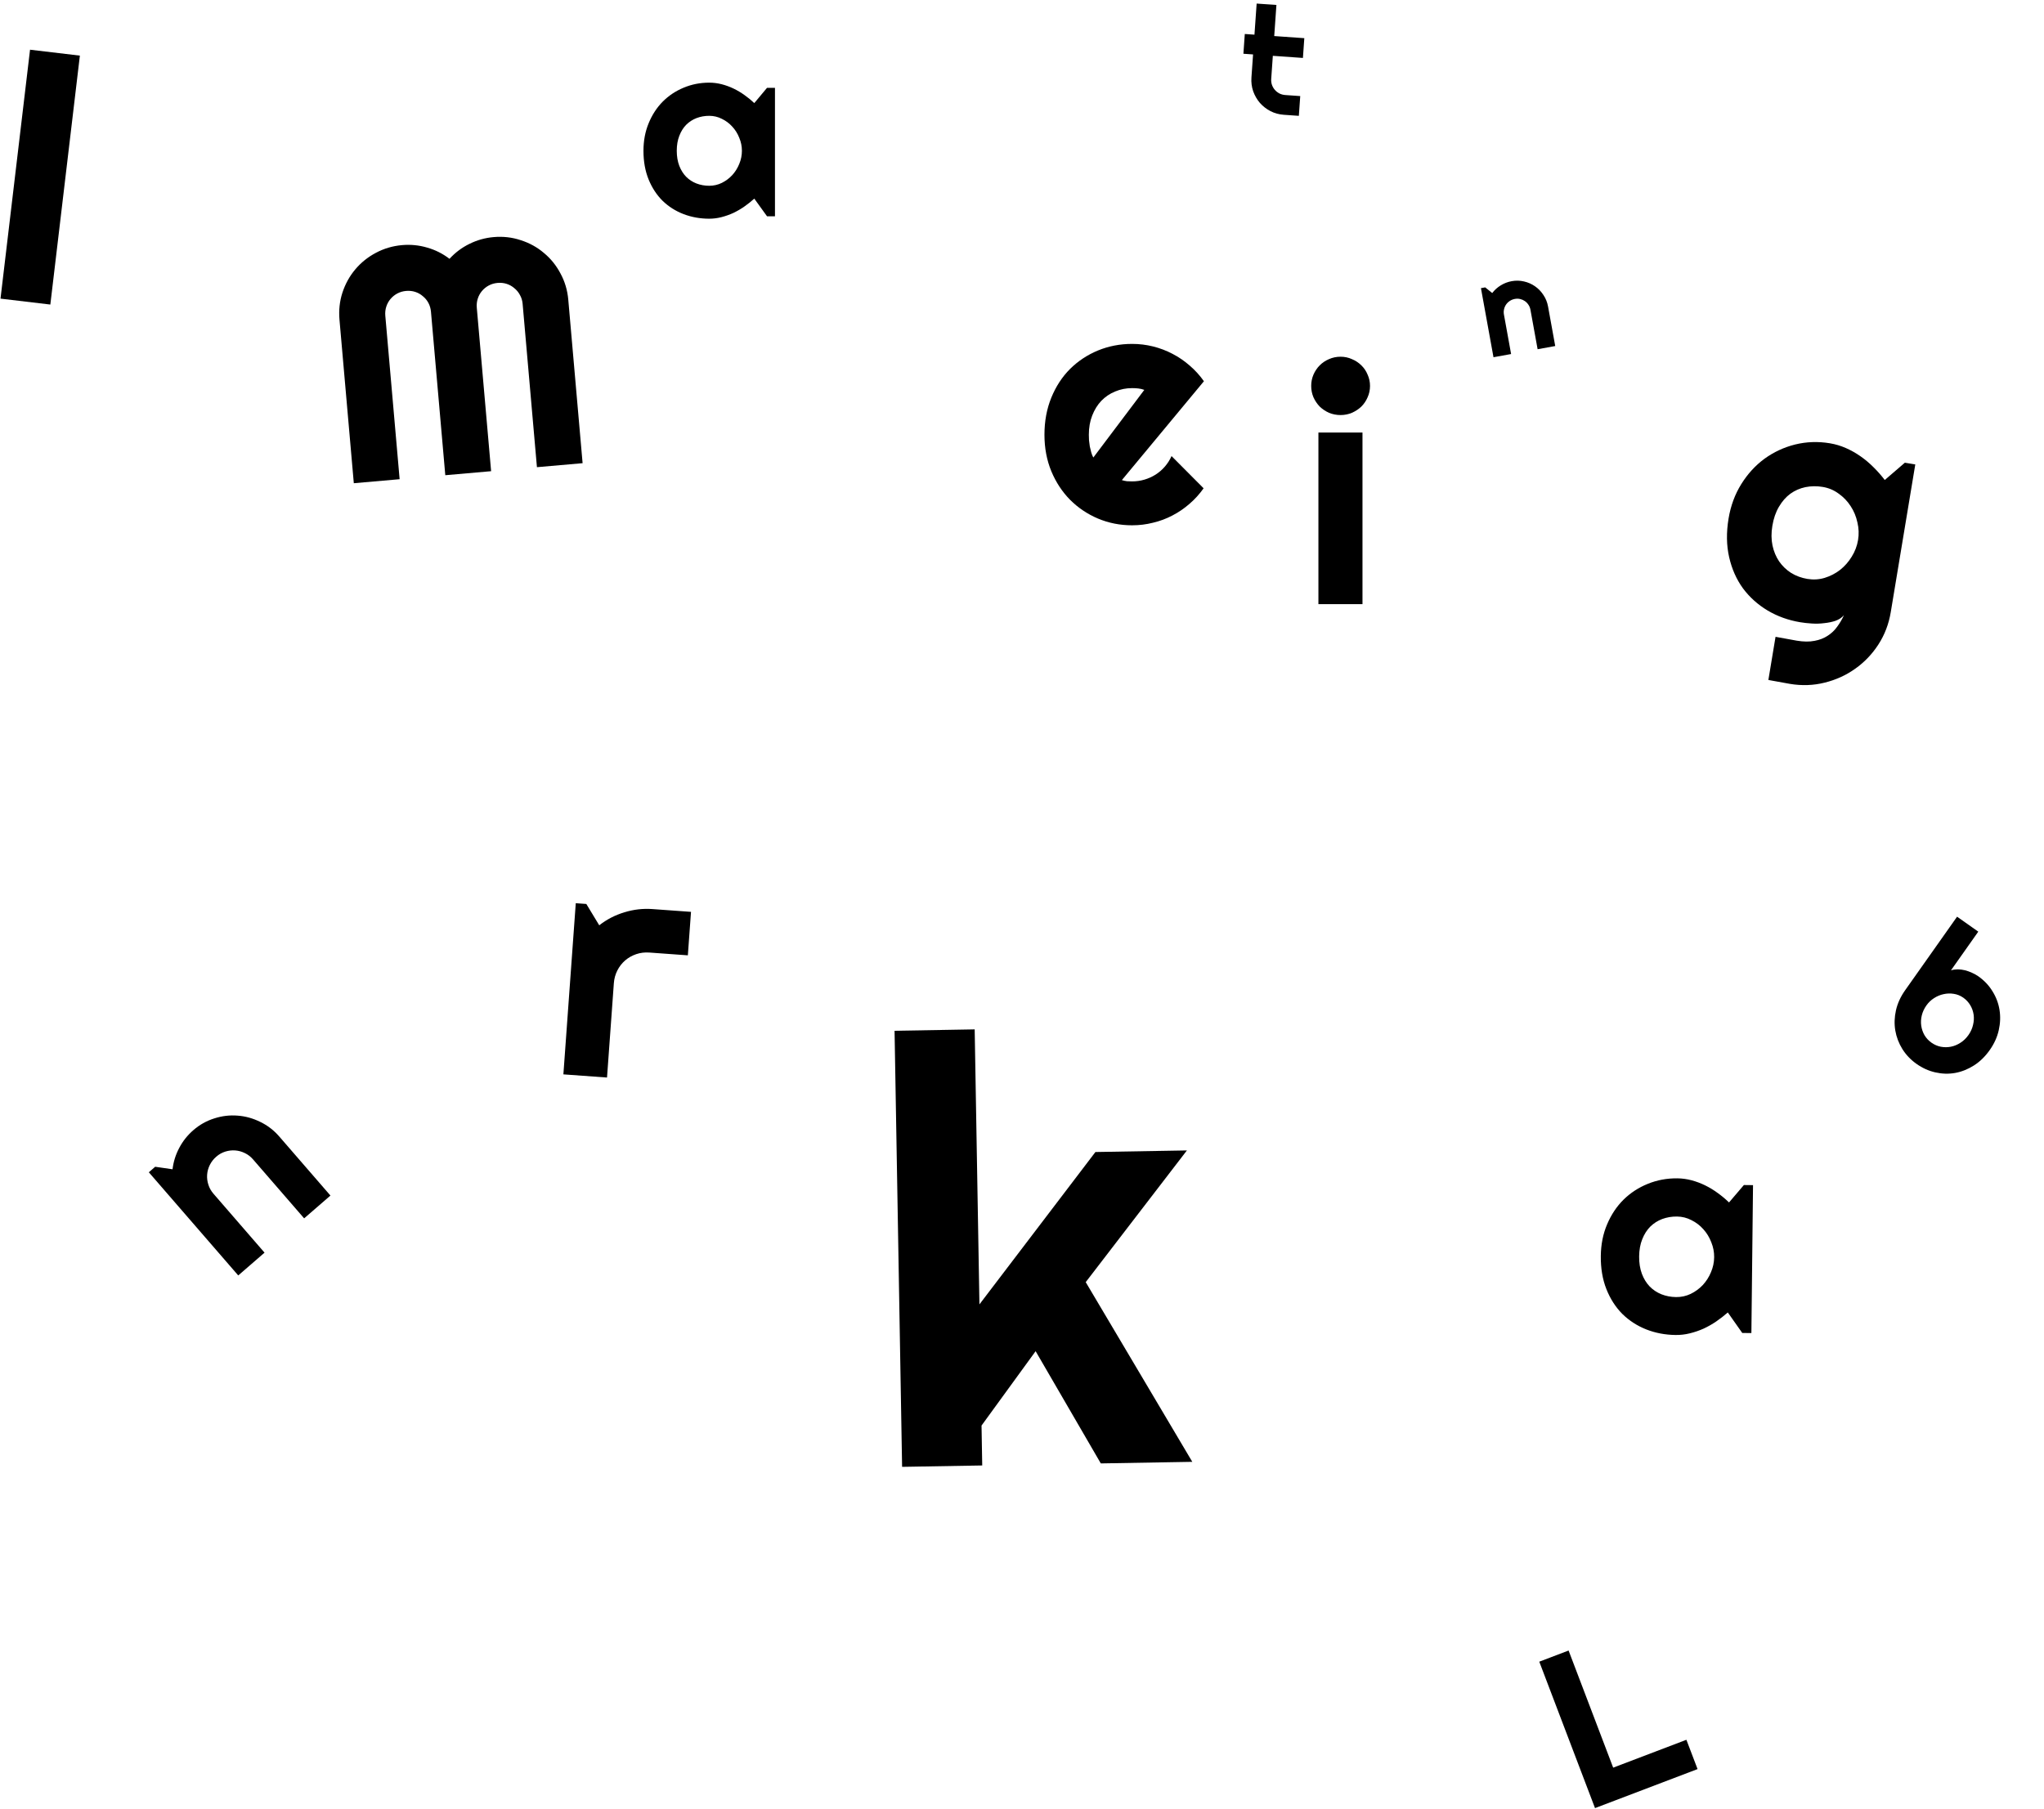 <svg width="548" height="485" viewBox="0 0 548 485" fill="none" xmlns="http://www.w3.org/2000/svg">
<path d="M207.771 58H205.644L202.228 53.263C201.39 54.015 200.498 54.724 199.553 55.39C198.629 56.034 197.651 56.603 196.62 57.098C195.589 57.57 194.525 57.946 193.43 58.226C192.355 58.505 191.26 58.645 190.143 58.645C187.715 58.645 185.427 58.236 183.278 57.42C181.151 56.603 179.282 55.422 177.671 53.875C176.081 52.307 174.824 50.395 173.9 48.139C172.977 45.883 172.515 43.315 172.515 40.437C172.515 37.751 172.977 35.291 173.9 33.057C174.824 30.801 176.081 28.867 177.671 27.256C179.282 25.645 181.151 24.398 183.278 23.518C185.427 22.615 187.715 22.164 190.143 22.164C191.26 22.164 192.366 22.304 193.462 22.583C194.558 22.862 195.621 23.249 196.652 23.743C197.684 24.237 198.661 24.817 199.585 25.483C200.53 26.149 201.411 26.869 202.228 27.643L205.644 23.55H207.771V58ZM198.908 40.437C198.908 39.233 198.672 38.073 198.199 36.956C197.748 35.817 197.125 34.818 196.33 33.959C195.535 33.078 194.601 32.38 193.526 31.864C192.474 31.327 191.346 31.059 190.143 31.059C188.939 31.059 187.801 31.263 186.727 31.671C185.674 32.079 184.75 32.681 183.955 33.476C183.182 34.27 182.569 35.259 182.118 36.44C181.667 37.601 181.441 38.933 181.441 40.437C181.441 41.94 181.667 43.283 182.118 44.465C182.569 45.625 183.182 46.602 183.955 47.398C184.75 48.192 185.674 48.794 186.727 49.202C187.801 49.61 188.939 49.815 190.143 49.815C191.346 49.815 192.474 49.557 193.526 49.041C194.601 48.504 195.535 47.806 196.33 46.946C197.125 46.065 197.748 45.066 198.199 43.949C198.672 42.81 198.908 41.64 198.908 40.437Z" fill="black"/>
<path d="M162.744 288.942L151.045 288.096L154.366 242.196L157.195 242.401L160.658 248.123C162.668 246.545 164.906 245.386 167.372 244.645C169.84 243.876 172.36 243.584 174.931 243.771L185.26 244.518L184.416 256.175L174.088 255.428C172.859 255.339 171.685 255.484 170.567 255.862C169.448 256.241 168.46 256.801 167.602 257.543C166.744 258.285 166.047 259.183 165.511 260.235C164.976 261.288 164.663 262.428 164.574 263.657L162.744 288.942Z" fill="black"/>
<path d="M344.19 30.78C342.904 30.689 341.713 30.364 340.617 29.804C339.522 29.231 338.575 28.492 337.777 27.588C336.994 26.671 336.395 25.63 335.98 24.466C335.579 23.302 335.424 22.077 335.514 20.791L335.95 14.595L333.359 14.413L333.732 9.114L336.323 9.296L336.91 0.957L342.209 1.33L341.623 9.669L349.689 10.236L349.316 15.536L341.25 14.968L340.814 21.164C340.775 21.722 340.842 22.256 341.015 22.764C341.189 23.259 341.445 23.701 341.783 24.091C342.121 24.48 342.529 24.802 343.007 25.058C343.486 25.3 344.005 25.441 344.563 25.481L348.596 25.764L348.223 31.064L344.19 30.78Z" fill="black"/>
<path d="M367.305 103.477C367.305 104.565 367.09 105.582 366.66 106.527C366.259 107.473 365.701 108.303 364.984 109.02C364.268 109.707 363.423 110.266 362.449 110.695C361.504 111.096 360.487 111.297 359.398 111.297C358.31 111.297 357.279 111.096 356.305 110.695C355.359 110.266 354.529 109.707 353.812 109.02C353.125 108.303 352.566 107.473 352.137 106.527C351.736 105.582 351.535 104.565 351.535 103.477C351.535 102.417 351.736 101.414 352.137 100.469C352.566 99.495 353.125 98.664 353.812 97.977C354.529 97.26 355.359 96.702 356.305 96.301C357.279 95.871 358.31 95.656 359.398 95.656C360.487 95.656 361.504 95.871 362.449 96.301C363.423 96.702 364.268 97.26 364.984 97.977C365.701 98.664 366.259 99.495 366.66 100.469C367.09 101.414 367.305 102.417 367.305 103.477ZM365.285 162H353.469V115.98H365.285V162Z" fill="black"/>
<path d="M405.129 94.936L400.407 95.793L397.045 77.27L398.186 77.062L400.069 78.579C400.705 77.749 401.468 77.062 402.358 76.52C403.257 75.963 404.231 75.59 405.281 75.399C406.411 75.194 407.517 75.22 408.6 75.476C409.68 75.72 410.664 76.155 411.552 76.78C412.438 77.394 413.186 78.169 413.796 79.106C414.417 80.03 414.83 81.062 415.038 82.204L416.959 92.788L412.237 93.646L410.316 83.061C410.228 82.576 410.053 82.138 409.791 81.745C409.527 81.34 409.205 81.005 408.823 80.741C408.442 80.477 408.021 80.291 407.561 80.184C407.101 80.077 406.628 80.068 406.144 80.156C405.648 80.246 405.198 80.423 404.793 80.687C404.389 80.951 404.054 81.273 403.79 81.655C403.526 82.036 403.341 82.463 403.236 82.935C403.129 83.395 403.12 83.867 403.208 84.351L405.129 94.936Z" fill="black"/>
<path d="M263.336 392.968L241.855 393.34L239.833 276.404L261.314 276.033L262.589 349.772L293.685 308.916L318.212 308.492L291.084 343.81L319.656 391.995L295.128 392.419L277.652 362.326L263.151 382.267L263.336 392.968Z" fill="black"/>
<path d="M300.773 128.742C301.232 128.885 301.69 128.986 302.148 129.043C302.607 129.072 303.065 129.086 303.523 129.086C304.669 129.086 305.772 128.928 306.832 128.613C307.892 128.298 308.88 127.854 309.797 127.281C310.742 126.68 311.573 125.964 312.289 125.133C313.034 124.273 313.635 123.328 314.094 122.297L322.688 130.934C321.599 132.48 320.339 133.87 318.906 135.102C317.503 136.333 315.97 137.379 314.309 138.238C312.676 139.098 310.943 139.742 309.109 140.172C307.305 140.63 305.443 140.859 303.523 140.859C300.286 140.859 297.236 140.258 294.371 139.055C291.535 137.852 289.043 136.176 286.895 134.027C284.775 131.879 283.099 129.329 281.867 126.379C280.635 123.4 280.02 120.134 280.02 116.582C280.02 112.944 280.635 109.621 281.867 106.613C283.099 103.605 284.775 101.042 286.895 98.922C289.043 96.802 291.535 95.155 294.371 93.981C297.236 92.806 300.286 92.219 303.523 92.219C305.443 92.219 307.319 92.448 309.152 92.906C310.986 93.365 312.719 94.023 314.352 94.883C316.013 95.742 317.56 96.802 318.992 98.062C320.424 99.294 321.685 100.684 322.773 102.23L300.773 128.742ZM306.789 104.551C306.245 104.35 305.701 104.221 305.156 104.164C304.641 104.107 304.096 104.078 303.523 104.078C301.919 104.078 300.401 104.379 298.969 104.98C297.565 105.553 296.333 106.384 295.273 107.473C294.242 108.561 293.426 109.879 292.824 111.426C292.223 112.944 291.922 114.663 291.922 116.582C291.922 117.012 291.936 117.499 291.965 118.043C292.022 118.587 292.094 119.146 292.18 119.719C292.294 120.263 292.423 120.793 292.566 121.309C292.71 121.824 292.896 122.283 293.125 122.684L306.789 104.551Z" fill="black"/>
<path d="M455.118 474.387L427.627 484.849L412.684 445.585L420.543 442.594L432.495 474L452.127 466.529L455.118 474.387Z" fill="black"/>
<path d="M70.924 335.903L63.872 342.013L39.9 314.348L41.605 312.871L46.257 313.543C46.499 311.525 47.095 309.621 48.047 307.831C49.001 306.009 50.262 304.42 51.829 303.062C53.516 301.599 55.393 300.546 57.458 299.902C59.508 299.241 61.586 298.994 63.69 299.161C65.779 299.31 67.799 299.867 69.749 300.83C71.702 301.761 73.417 303.079 74.894 304.784L88.593 320.593L81.541 326.703L67.842 310.895C67.216 310.171 66.488 309.61 65.661 309.212C64.818 308.796 63.947 308.556 63.047 308.492C62.147 308.428 61.259 308.534 60.383 308.81C59.507 309.087 58.707 309.539 57.984 310.165C57.244 310.807 56.666 311.549 56.25 312.392C55.834 313.234 55.594 314.105 55.53 315.005C55.465 315.905 55.579 316.802 55.871 317.695C56.147 318.571 56.599 319.371 57.226 320.094L70.924 335.903Z" fill="black"/>
<path d="M13.495 81.665L0.136 80.08L8.055 13.329L21.414 14.914L13.495 81.665Z" fill="black"/>
<path d="M156.196 124.204L143.954 125.276L140.114 81.444C140.039 80.588 139.798 79.804 139.391 79.092C139.012 78.377 138.513 77.774 137.895 77.282C137.303 76.759 136.622 76.373 135.853 76.124C135.083 75.875 134.27 75.788 133.414 75.863C132.558 75.938 131.773 76.165 131.058 76.544C130.344 76.923 129.726 77.422 129.206 78.043C128.711 78.633 128.339 79.312 128.09 80.082C127.841 80.851 127.754 81.664 127.829 82.52L131.669 126.352L119.384 127.428L115.544 83.596C115.469 82.74 115.242 81.955 114.864 81.24C114.485 80.526 113.986 79.923 113.368 79.43C112.776 78.907 112.095 78.521 111.325 78.272C110.556 78.023 109.743 77.936 108.887 78.011C108.031 78.086 107.246 78.313 106.531 78.692C105.817 79.071 105.199 79.571 104.678 80.192C104.184 80.781 103.812 81.461 103.563 82.23C103.314 83 103.227 83.812 103.302 84.669L107.142 128.501L94.857 129.577L91.017 85.745C90.795 83.205 91.057 80.781 91.804 78.472C92.576 76.133 93.718 74.063 95.228 72.263C96.764 70.432 98.604 68.948 100.747 67.812C102.917 66.644 105.271 65.949 107.811 65.726C110.094 65.526 112.327 65.748 114.512 66.39C116.693 67.004 118.694 68.008 120.512 69.402C122.061 67.713 123.842 66.378 125.855 65.397C127.894 64.384 130.055 63.778 132.338 63.578C134.878 63.355 137.303 63.632 139.614 64.407C141.951 65.151 144.021 66.293 145.823 67.832C147.652 69.339 149.136 71.179 150.275 73.351C151.44 75.492 152.134 77.832 152.357 80.372L156.196 124.204Z" fill="black"/>
<path d="M533.448 281.58C532.218 283.322 530.798 284.703 529.188 285.721C527.578 286.739 525.895 287.406 524.14 287.72C522.394 288.021 520.63 287.967 518.847 287.558C517.077 287.158 515.404 286.402 513.828 285.289C512.265 284.186 510.998 282.856 510.025 281.299C509.066 279.751 508.434 278.093 508.129 276.324C507.838 274.564 507.898 272.762 508.309 270.918C508.73 269.06 509.545 267.274 510.756 265.559L524.697 245.813L530.38 249.825L523.058 260.196C523.636 260.024 524.246 259.937 524.89 259.935C525.547 259.944 526.193 260.027 526.828 260.184C527.476 260.352 528.104 260.578 528.712 260.862C529.329 261.132 529.893 261.448 530.405 261.809C531.981 262.922 533.244 264.259 534.193 265.82C535.166 267.377 535.793 269.042 536.075 270.816C536.356 272.589 536.286 274.405 535.866 276.262C535.455 278.107 534.649 279.879 533.448 281.58ZM527.744 277.553C528.349 276.695 528.758 275.793 528.972 274.845C529.208 273.894 529.261 272.967 529.13 272.067C528.999 271.166 528.696 270.32 528.219 269.528C527.756 268.745 527.138 268.08 526.363 267.534C525.589 266.987 524.734 266.642 523.799 266.5C522.887 266.353 521.975 266.383 521.063 266.589C520.161 266.781 519.306 267.141 518.498 267.668C517.7 268.183 517.028 268.827 516.481 269.601C515.876 270.458 515.459 271.356 515.232 272.294C515.005 273.232 514.957 274.151 515.088 275.052C515.219 275.952 515.511 276.801 515.964 277.597C516.441 278.389 517.066 279.059 517.841 279.606C518.615 280.152 519.448 280.513 520.341 280.687C521.257 280.857 522.161 280.853 523.053 280.675C523.945 280.497 524.796 280.144 525.603 279.616C526.425 279.098 527.139 278.41 527.744 277.553Z" fill="black"/>
<path d="M469.55 357.464L467.101 357.437L463.228 351.939C462.254 352.794 461.218 353.599 460.121 354.354C459.049 355.084 457.916 355.727 456.722 356.283C455.529 356.814 454.3 357.233 453.034 357.541C451.794 357.849 450.531 357.996 449.244 357.982C446.449 357.951 443.819 357.451 441.356 356.484C438.917 355.517 436.78 354.132 434.945 352.331C433.134 350.505 431.711 348.287 430.676 345.678C429.641 343.068 429.142 340.106 429.179 336.791C429.213 333.699 429.776 330.872 430.868 328.311C431.961 325.726 433.433 323.515 435.284 321.68C437.16 319.845 439.328 318.434 441.788 317.447C444.273 316.436 446.914 315.945 449.709 315.976C450.996 315.991 452.268 316.165 453.526 316.501C454.784 316.837 456.004 317.295 457.185 317.878C458.366 318.46 459.484 319.14 460.539 319.919C461.619 320.698 462.624 321.538 463.555 322.439L467.54 317.77L469.989 317.797L469.55 357.464ZM459.569 337.128C459.585 335.742 459.327 334.404 458.797 333.111C458.292 331.794 457.588 330.636 456.683 329.636C455.779 328.612 454.712 327.796 453.482 327.189C452.276 326.557 450.981 326.233 449.596 326.218C448.21 326.203 446.897 326.423 445.655 326.879C444.437 327.336 443.366 328.017 442.44 328.922C441.54 329.827 440.822 330.958 440.288 332.312C439.753 333.643 439.477 335.173 439.457 336.905C439.438 338.637 439.681 340.186 440.185 341.552C440.69 342.894 441.383 344.027 442.263 344.952C443.168 345.878 444.224 346.582 445.431 347.066C446.663 347.549 447.971 347.799 449.357 347.814C450.742 347.83 452.044 347.547 453.263 346.967C454.507 346.362 455.592 345.57 456.518 344.591C457.444 343.586 458.175 342.444 458.708 341.163C459.267 339.858 459.554 338.513 459.569 337.128Z" fill="black"/>
<path d="M498.147 144.818C498.41 143.235 498.352 141.658 497.974 140.085C497.63 138.489 497.028 137.039 496.17 135.735C495.317 134.402 494.24 133.28 492.94 132.367C491.673 131.431 490.248 130.831 488.665 130.569C487.083 130.306 485.54 130.326 484.038 130.628C482.564 130.935 481.218 131.525 479.999 132.397C478.808 133.273 477.787 134.439 476.935 135.895C476.088 137.323 475.501 139.025 475.172 141.004C474.858 142.897 474.871 144.656 475.211 146.28C475.556 147.877 476.148 149.296 476.987 150.539C477.854 151.786 478.931 152.822 480.217 153.645C481.536 154.445 482.987 154.976 484.57 155.239C486.152 155.501 487.692 155.409 489.189 154.96C490.719 154.488 492.101 153.774 493.334 152.817C494.572 151.832 495.61 150.654 496.447 149.283C497.318 147.889 497.884 146.4 498.147 144.818ZM506.919 164.132C506.389 167.326 505.284 170.22 503.604 172.816C501.925 175.412 499.851 177.58 497.385 179.319C494.946 181.063 492.213 182.308 489.186 183.054C486.186 183.805 483.09 183.915 479.897 183.385L474.104 182.336L476.025 170.764L481.733 171.799C483.542 172.099 485.122 172.114 486.473 171.845C487.82 171.604 488.999 171.146 490.011 170.472C491.019 169.827 491.864 169.023 492.546 168.062C493.256 167.105 493.863 166.074 494.366 164.967C493.792 165.626 493.041 166.126 492.114 166.466C491.191 166.777 490.183 166.987 489.091 167.096C488.022 167.238 486.913 167.272 485.764 167.197C484.643 167.127 483.602 167.013 482.641 166.853C479.448 166.323 476.53 165.272 473.887 163.701C471.272 162.135 469.074 160.158 467.293 157.771C465.544 155.361 464.308 152.572 463.586 149.403C462.863 146.234 462.812 142.784 463.431 139.054C463.998 135.635 465.134 132.557 466.837 129.819C468.54 127.082 470.615 124.813 473.063 123.013C475.539 121.217 478.277 119.944 481.276 119.193C484.304 118.447 487.414 118.339 490.607 118.869C492.077 119.113 493.502 119.539 494.882 120.145C496.262 120.752 497.577 121.493 498.825 122.368C500.074 123.243 501.233 124.219 502.302 125.297C503.4 126.38 504.402 127.519 505.307 128.714L510.694 124.077L513.491 124.541L506.919 164.132Z" fill="black"/>
</svg>
